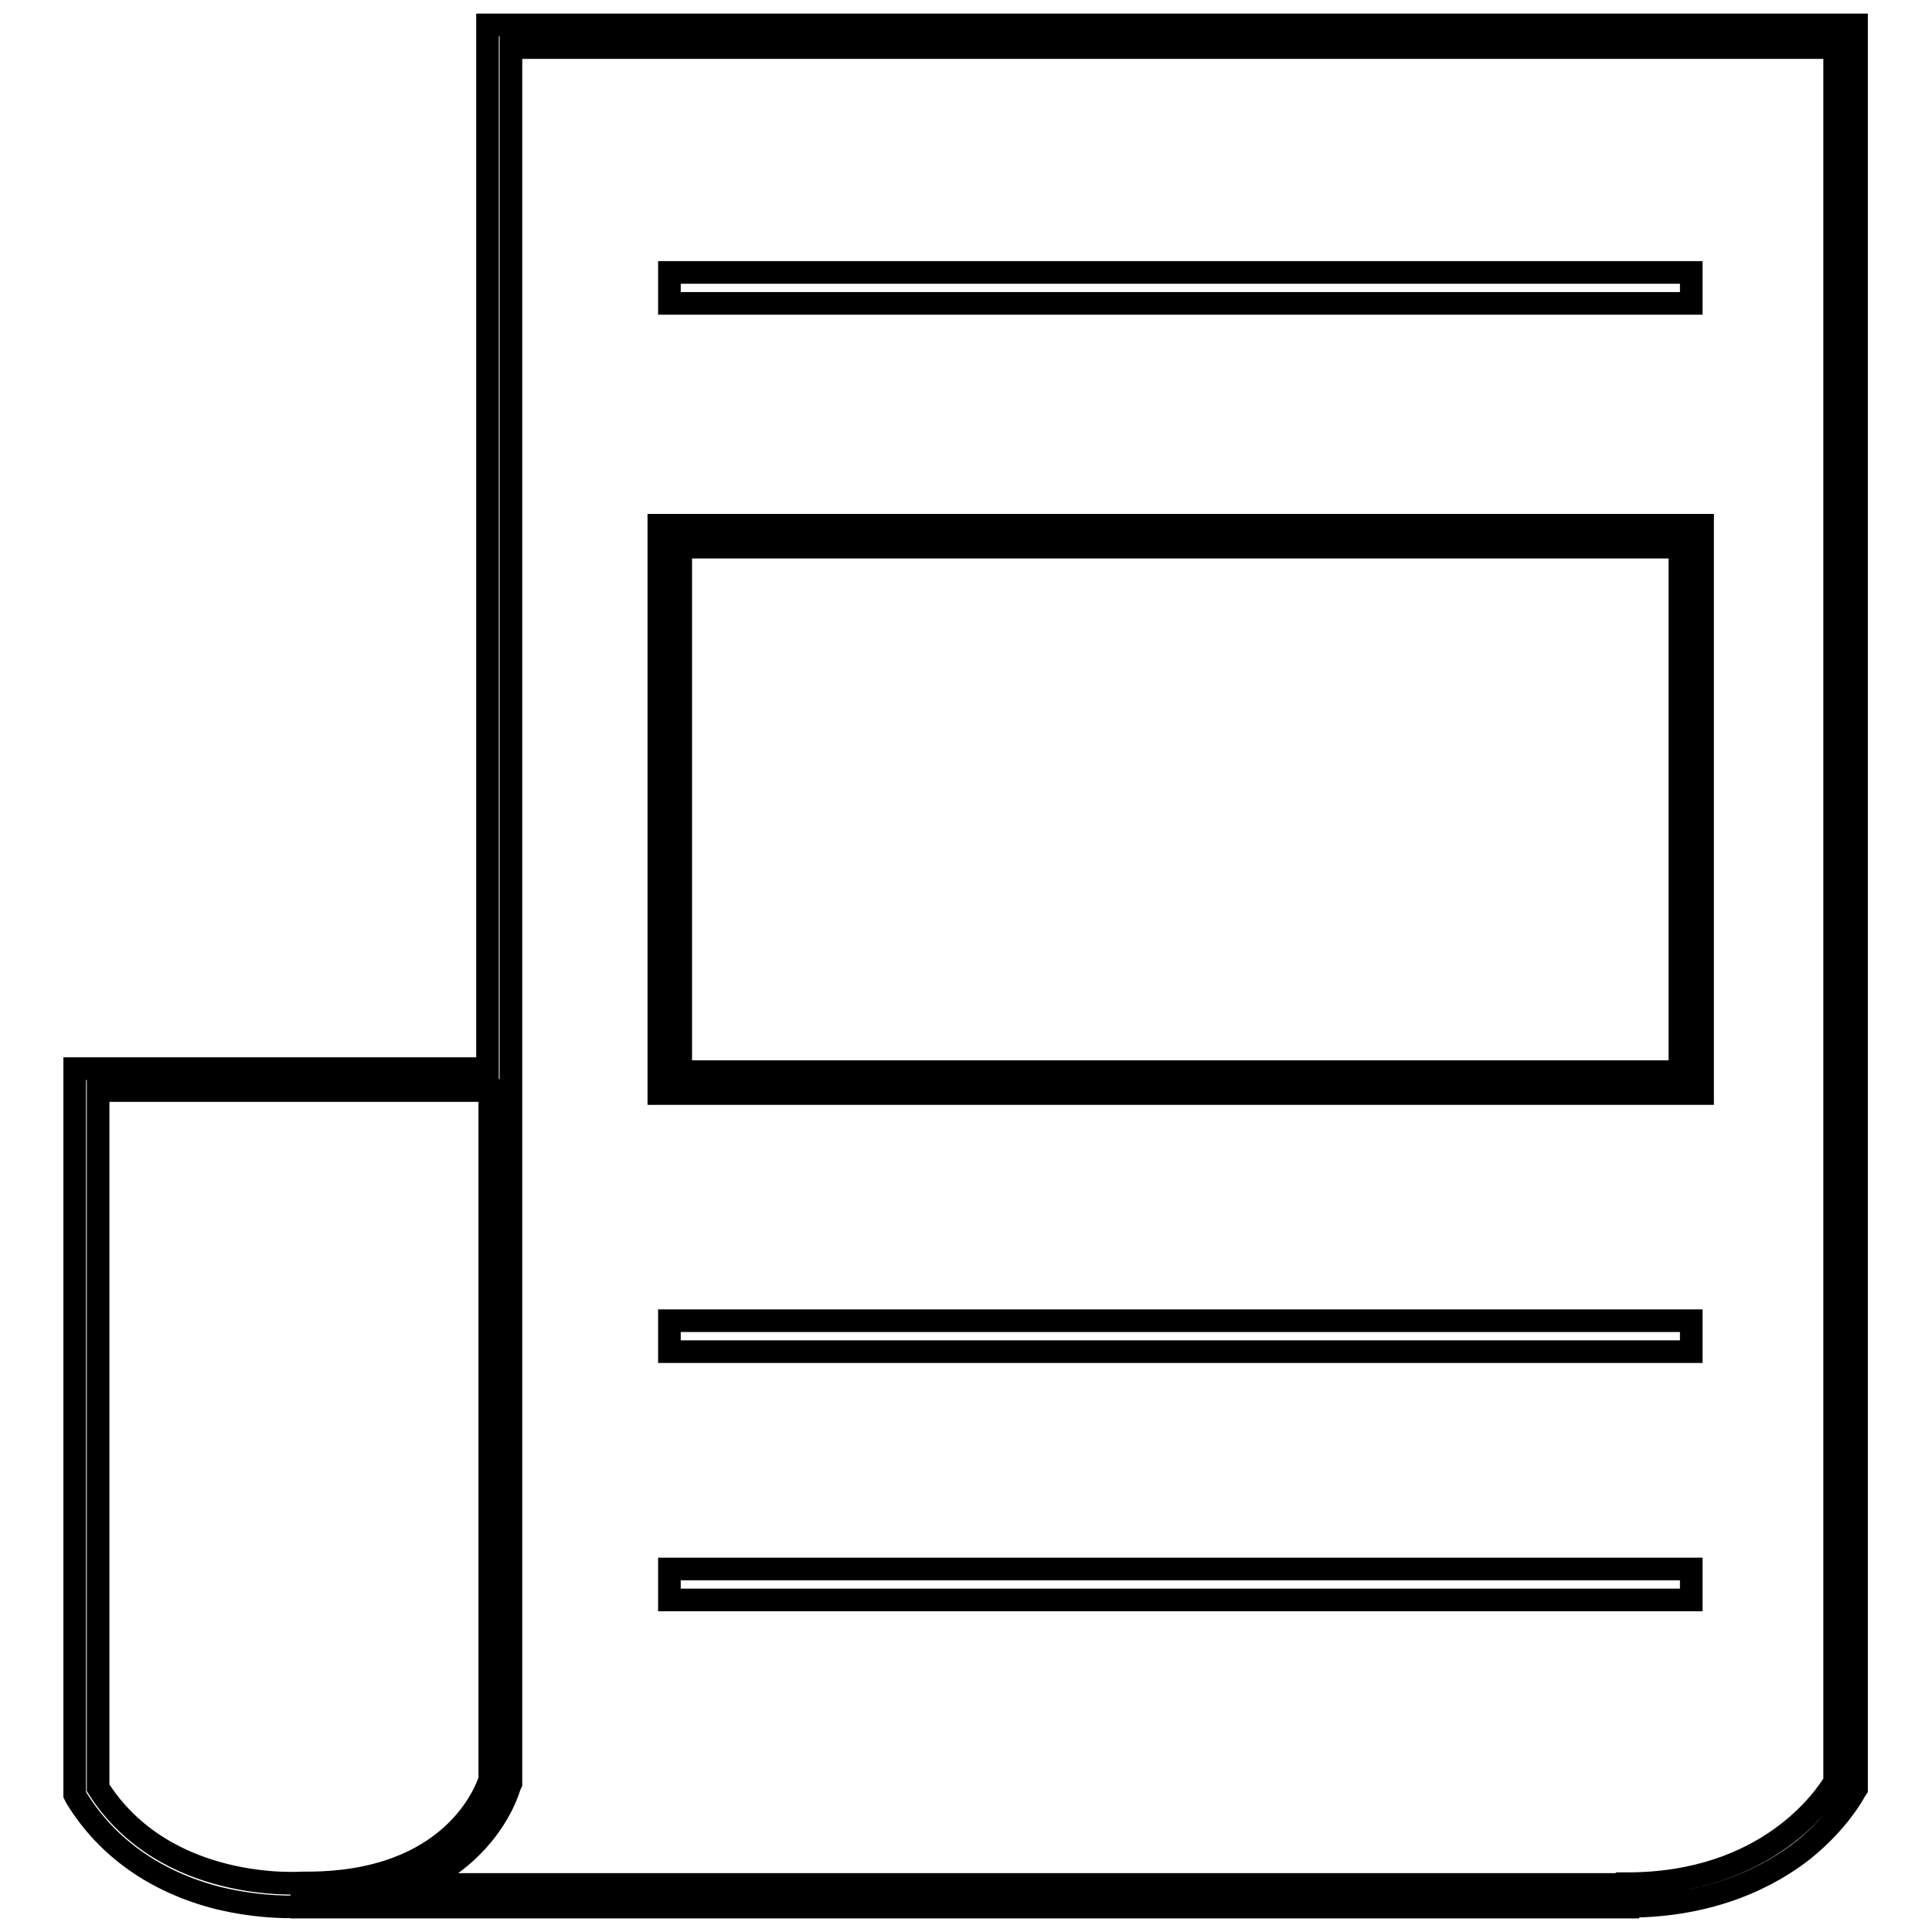 <?xml version="1.0" encoding="utf-8"?>
<!-- Svg Vector Icons : http://www.onlinewebfonts.com/icon -->
<!DOCTYPE svg PUBLIC "-//W3C//DTD SVG 1.1//EN" "http://www.w3.org/Graphics/SVG/1.1/DTD/svg11.dtd">
<svg version="1.1" xmlns="http://www.w3.org/2000/svg" xmlns:xlink="http://www.w3.org/1999/xlink" x="0px" y="0px" viewBox="0 0 256 256" enable-background="new 0 0 256 256" xml:space="preserve">
<g><g><path stroke-width="3" fill-opacity="0" stroke="#000000"  d="M215.6,252.6L215.6,252.6v-3c18.7,0,26.3-11.5,27.5-13.5V6.3H67.7v230l-0.1,0.2c-0.1,0.2-1.1,4.2-5.1,8.2c-3.6,3.6-10.3,7.9-22,7.9c-0.1,0-0.2,0-0.4,0c-0.7,0.1-5.4,0.3-11.2-1.1c-8.2-2.1-14.7-6.6-18.8-13.3l-0.2-0.4v-96.2h54.7V3.3H246V237l-0.2,0.3c-0.1,0.2-2.1,4-6.8,7.8C234.7,248.5,227.1,252.6,215.6,252.6z M13,236.9c8.9,14,26.9,12.6,27.1,12.6h0.1h0.1c0.1,0,0.3,0,0.4,0c19.3,0,23.7-12.2,24.2-13.7v-91.3H13L13,236.9L13,236.9z"/><path stroke-width="3" fill-opacity="0" stroke="#000000"  d="M40,249.7h175.7v3H40V249.7z"/><path stroke-width="3" fill-opacity="0" stroke="#000000"  d="M225.6,144.9H87.3V69.6h138.3L225.6,144.9L225.6,144.9z M90.2,142h132.4V72.5H90.2V142z"/><path stroke-width="3" fill-opacity="0" stroke="#000000"  d="M88.7,36.1h135.4v4.1H88.7V36.1z"/><path stroke-width="3" fill-opacity="0" stroke="#000000"  d="M88.7,175h135.4v4.1H88.7V175z"/><path stroke-width="3" fill-opacity="0" stroke="#000000"  d="M88.7,207.9h135.4v4.1H88.7V207.9z"/></g></g>
</svg>
